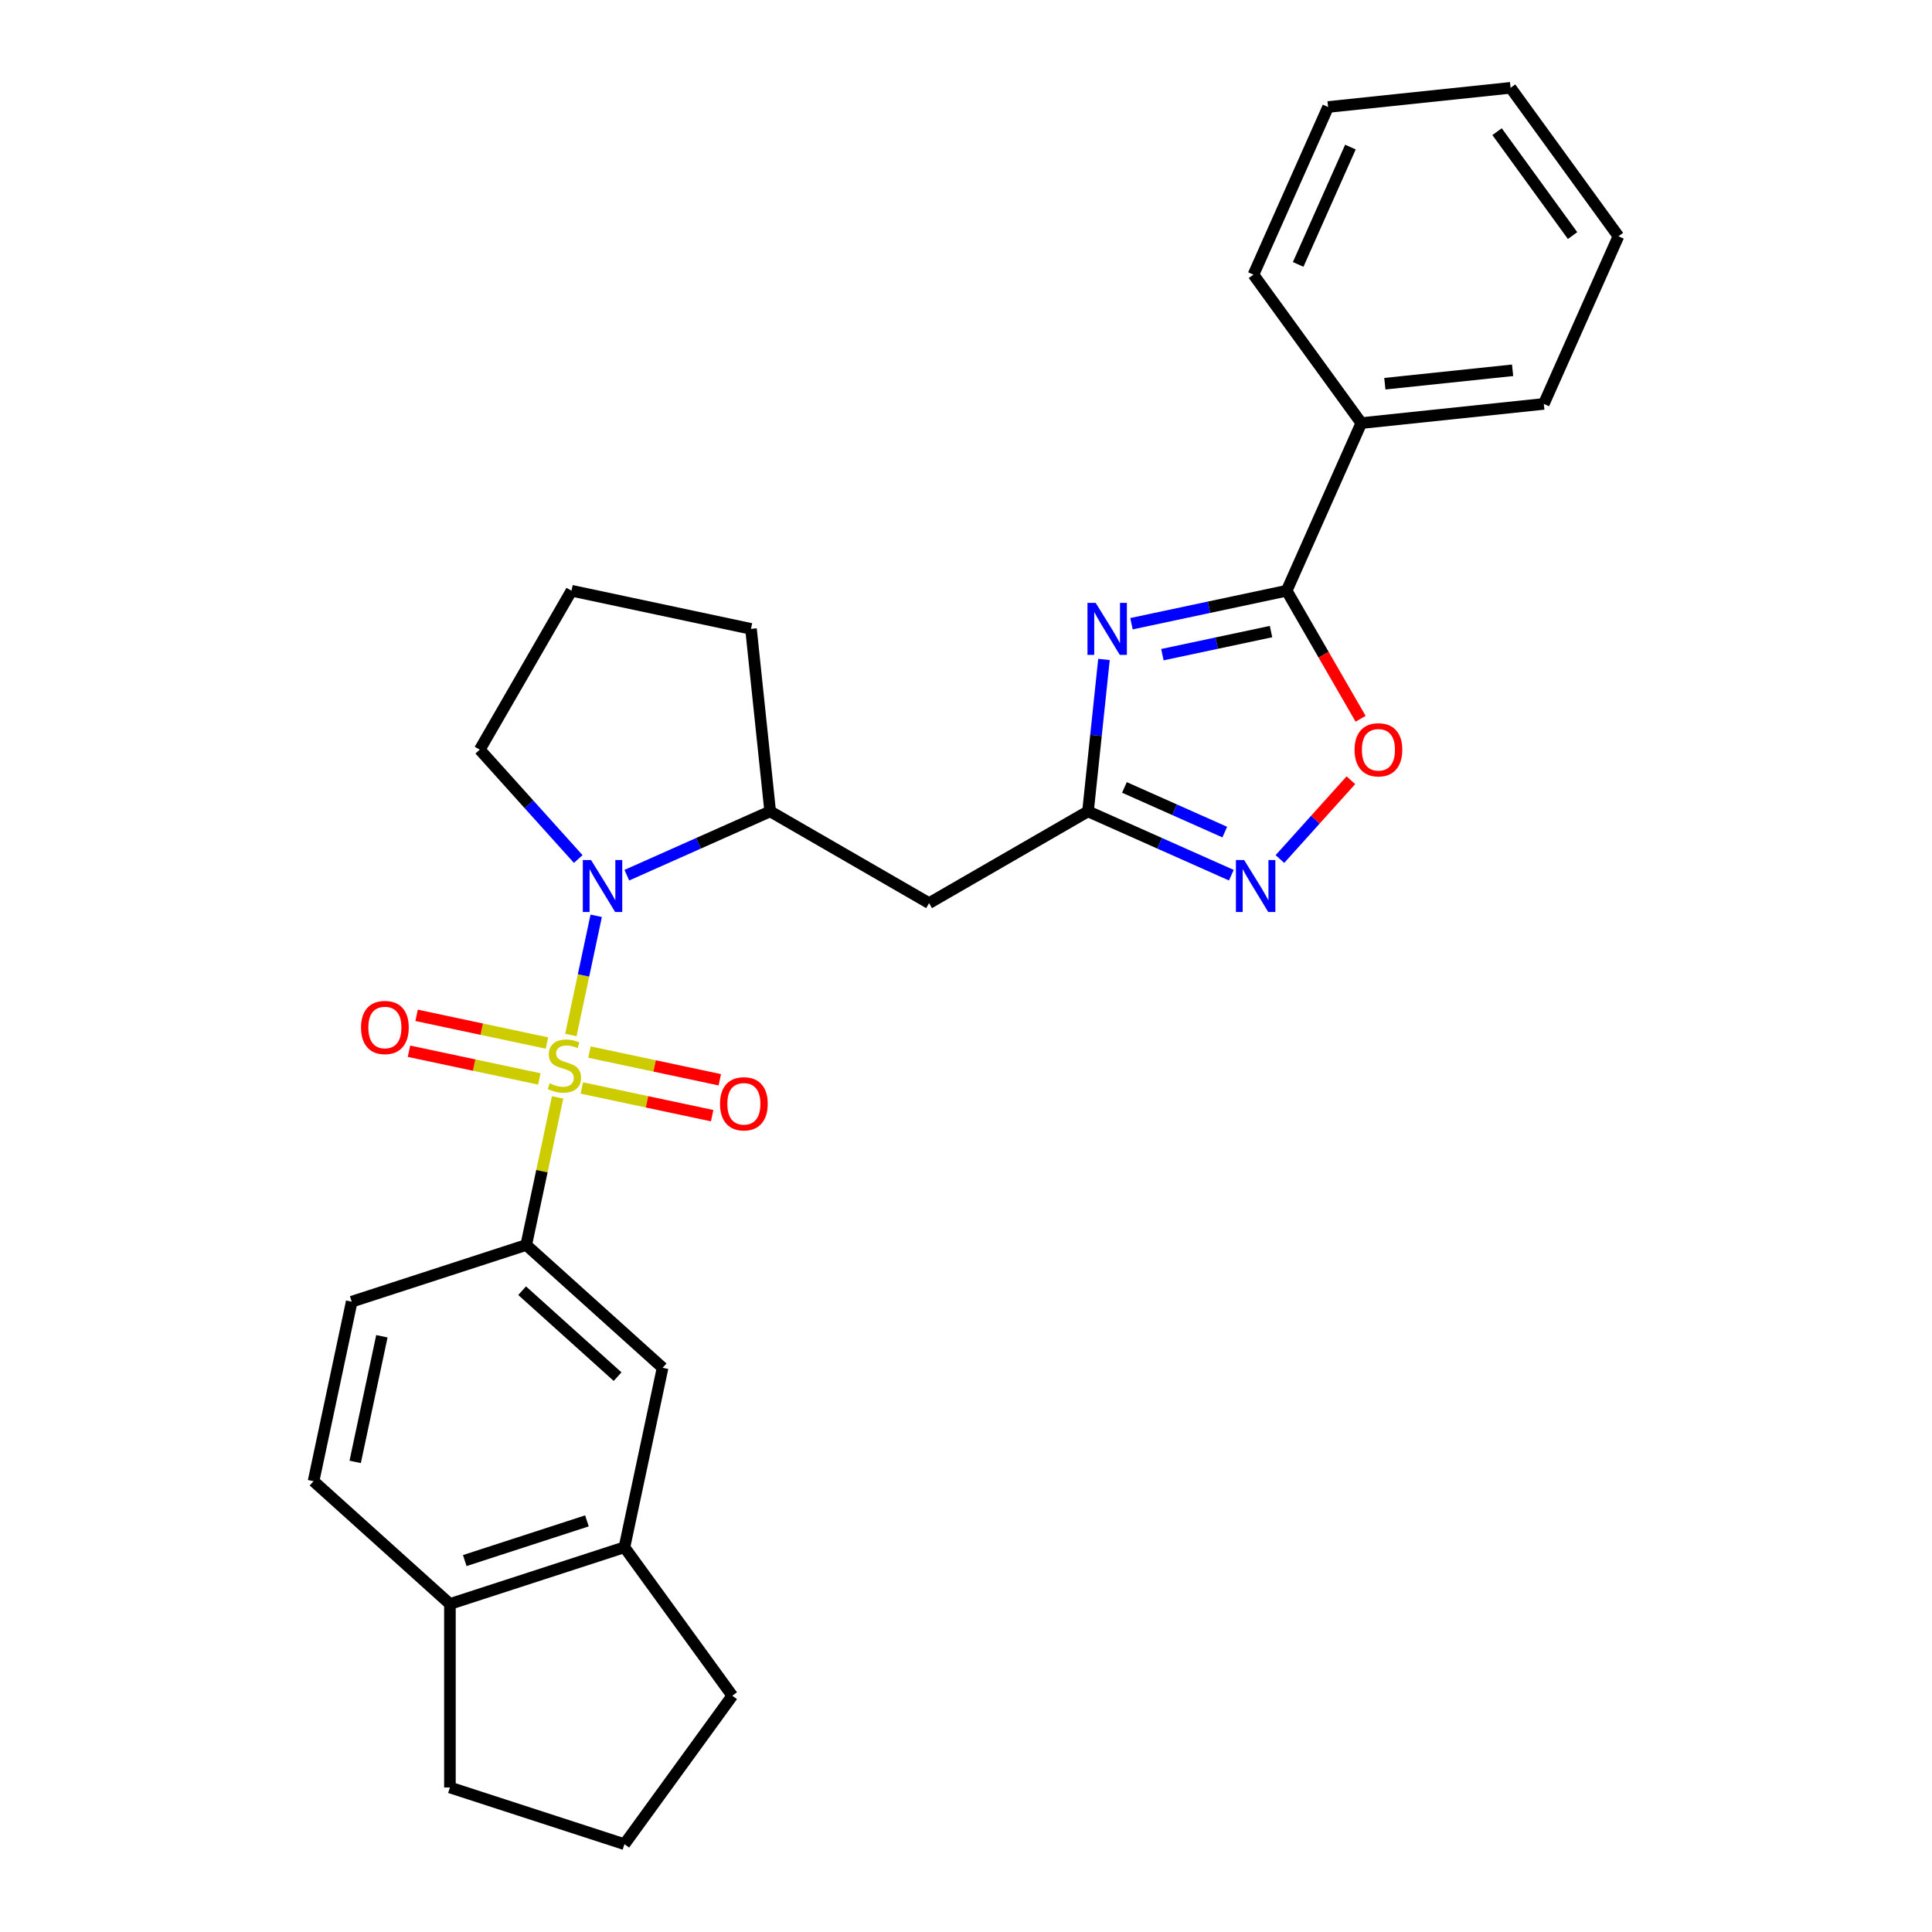 <?xml version='1.0' encoding='iso-8859-1'?>
<svg version='1.1' baseProfile='full'
              xmlns='http://www.w3.org/2000/svg'
                      xmlns:rdkit='http://www.rdkit.org/xml'
                      xmlns:xlink='http://www.w3.org/1999/xlink'
                  xml:space='preserve'
width='1000px' height='1000px' viewBox='0 0 1000 1000'>
<!-- END OF HEADER -->
<rect style='opacity:1.0;fill:#FFFFFF;stroke:none' width='1000' height='1000' x='0' y='0'> </rect>
<path class='bond-0' d='M 295.478,535.717 L 302.035,504.868' style='fill:none;fill-rule:evenodd;stroke:#CCCC00;stroke-width:6px;stroke-linecap:butt;stroke-linejoin:miter;stroke-opacity:1' />
<path class='bond-0' d='M 302.035,504.868 L 308.592,474.018' style='fill:none;fill-rule:evenodd;stroke:#0000FF;stroke-width:6px;stroke-linecap:butt;stroke-linejoin:miter;stroke-opacity:1' />
<path class='bond-4' d='M 288.614,568.01 L 280.494,606.208' style='fill:none;fill-rule:evenodd;stroke:#CCCC00;stroke-width:6px;stroke-linecap:butt;stroke-linejoin:miter;stroke-opacity:1' />
<path class='bond-4' d='M 280.494,606.208 L 272.375,644.407' style='fill:none;fill-rule:evenodd;stroke:#000000;stroke-width:6px;stroke-linecap:butt;stroke-linejoin:miter;stroke-opacity:1' />
<path class='bond-9' d='M 301.146,563.131 L 334.879,570.301' style='fill:none;fill-rule:evenodd;stroke:#CCCC00;stroke-width:6px;stroke-linecap:butt;stroke-linejoin:miter;stroke-opacity:1' />
<path class='bond-9' d='M 334.879,570.301 L 368.611,577.471' style='fill:none;fill-rule:evenodd;stroke:#FF0000;stroke-width:6px;stroke-linecap:butt;stroke-linejoin:miter;stroke-opacity:1' />
<path class='bond-9' d='M 305.096,544.55 L 338.828,551.72' style='fill:none;fill-rule:evenodd;stroke:#CCCC00;stroke-width:6px;stroke-linecap:butt;stroke-linejoin:miter;stroke-opacity:1' />
<path class='bond-9' d='M 338.828,551.72 L 372.561,558.89' style='fill:none;fill-rule:evenodd;stroke:#FF0000;stroke-width:6px;stroke-linecap:butt;stroke-linejoin:miter;stroke-opacity:1' />
<path class='bond-10' d='M 283.099,539.874 L 249.366,532.704' style='fill:none;fill-rule:evenodd;stroke:#CCCC00;stroke-width:6px;stroke-linecap:butt;stroke-linejoin:miter;stroke-opacity:1' />
<path class='bond-10' d='M 249.366,532.704 L 215.634,525.534' style='fill:none;fill-rule:evenodd;stroke:#FF0000;stroke-width:6px;stroke-linecap:butt;stroke-linejoin:miter;stroke-opacity:1' />
<path class='bond-10' d='M 279.149,558.455 L 245.417,551.285' style='fill:none;fill-rule:evenodd;stroke:#CCCC00;stroke-width:6px;stroke-linecap:butt;stroke-linejoin:miter;stroke-opacity:1' />
<path class='bond-10' d='M 245.417,551.285 L 211.684,544.115' style='fill:none;fill-rule:evenodd;stroke:#FF0000;stroke-width:6px;stroke-linecap:butt;stroke-linejoin:miter;stroke-opacity:1' />
<path class='bond-8' d='M 324.445,452.999 L 361.542,436.483' style='fill:none;fill-rule:evenodd;stroke:#0000FF;stroke-width:6px;stroke-linecap:butt;stroke-linejoin:miter;stroke-opacity:1' />
<path class='bond-8' d='M 361.542,436.483 L 398.638,419.967' style='fill:none;fill-rule:evenodd;stroke:#000000;stroke-width:6px;stroke-linecap:butt;stroke-linejoin:miter;stroke-opacity:1' />
<path class='bond-17' d='M 299.295,444.632 L 273.805,416.323' style='fill:none;fill-rule:evenodd;stroke:#0000FF;stroke-width:6px;stroke-linecap:butt;stroke-linejoin:miter;stroke-opacity:1' />
<path class='bond-17' d='M 273.805,416.323 L 248.316,388.015' style='fill:none;fill-rule:evenodd;stroke:#000000;stroke-width:6px;stroke-linecap:butt;stroke-linejoin:miter;stroke-opacity:1' />
<path class='bond-1' d='M 571.413,341.331 L 567.281,380.649' style='fill:none;fill-rule:evenodd;stroke:#0000FF;stroke-width:6px;stroke-linecap:butt;stroke-linejoin:miter;stroke-opacity:1' />
<path class='bond-1' d='M 567.281,380.649 L 563.148,419.967' style='fill:none;fill-rule:evenodd;stroke:#000000;stroke-width:6px;stroke-linecap:butt;stroke-linejoin:miter;stroke-opacity:1' />
<path class='bond-2' d='M 585.652,322.834 L 625.816,314.297' style='fill:none;fill-rule:evenodd;stroke:#0000FF;stroke-width:6px;stroke-linecap:butt;stroke-linejoin:miter;stroke-opacity:1' />
<path class='bond-2' d='M 625.816,314.297 L 665.98,305.76' style='fill:none;fill-rule:evenodd;stroke:#000000;stroke-width:6px;stroke-linecap:butt;stroke-linejoin:miter;stroke-opacity:1' />
<path class='bond-2' d='M 601.65,338.854 L 629.765,332.878' style='fill:none;fill-rule:evenodd;stroke:#0000FF;stroke-width:6px;stroke-linecap:butt;stroke-linejoin:miter;stroke-opacity:1' />
<path class='bond-2' d='M 629.765,332.878 L 657.881,326.902' style='fill:none;fill-rule:evenodd;stroke:#000000;stroke-width:6px;stroke-linecap:butt;stroke-linejoin:miter;stroke-opacity:1' />
<path class='bond-13' d='M 665.98,305.76 L 704.612,218.991' style='fill:none;fill-rule:evenodd;stroke:#000000;stroke-width:6px;stroke-linecap:butt;stroke-linejoin:miter;stroke-opacity:1' />
<path class='bond-31' d='M 665.98,305.76 L 685.114,338.899' style='fill:none;fill-rule:evenodd;stroke:#000000;stroke-width:6px;stroke-linecap:butt;stroke-linejoin:miter;stroke-opacity:1' />
<path class='bond-31' d='M 685.114,338.899 L 704.247,372.039' style='fill:none;fill-rule:evenodd;stroke:#FF0000;stroke-width:6px;stroke-linecap:butt;stroke-linejoin:miter;stroke-opacity:1' />
<path class='bond-3' d='M 563.148,419.967 L 480.893,467.456' style='fill:none;fill-rule:evenodd;stroke:#000000;stroke-width:6px;stroke-linecap:butt;stroke-linejoin:miter;stroke-opacity:1' />
<path class='bond-5' d='M 563.148,419.967 L 600.245,436.483' style='fill:none;fill-rule:evenodd;stroke:#000000;stroke-width:6px;stroke-linecap:butt;stroke-linejoin:miter;stroke-opacity:1' />
<path class='bond-5' d='M 600.245,436.483 L 637.341,452.999' style='fill:none;fill-rule:evenodd;stroke:#0000FF;stroke-width:6px;stroke-linecap:butt;stroke-linejoin:miter;stroke-opacity:1' />
<path class='bond-5' d='M 582.003,407.568 L 607.971,419.129' style='fill:none;fill-rule:evenodd;stroke:#000000;stroke-width:6px;stroke-linecap:butt;stroke-linejoin:miter;stroke-opacity:1' />
<path class='bond-5' d='M 607.971,419.129 L 633.939,430.691' style='fill:none;fill-rule:evenodd;stroke:#0000FF;stroke-width:6px;stroke-linecap:butt;stroke-linejoin:miter;stroke-opacity:1' />
<path class='bond-11' d='M 272.375,644.407 L 342.959,707.961' style='fill:none;fill-rule:evenodd;stroke:#000000;stroke-width:6px;stroke-linecap:butt;stroke-linejoin:miter;stroke-opacity:1' />
<path class='bond-11' d='M 270.252,668.057 L 319.661,712.544' style='fill:none;fill-rule:evenodd;stroke:#000000;stroke-width:6px;stroke-linecap:butt;stroke-linejoin:miter;stroke-opacity:1' />
<path class='bond-15' d='M 272.375,644.407 L 182.044,673.757' style='fill:none;fill-rule:evenodd;stroke:#000000;stroke-width:6px;stroke-linecap:butt;stroke-linejoin:miter;stroke-opacity:1' />
<path class='bond-6' d='M 662.492,444.632 L 680.855,424.237' style='fill:none;fill-rule:evenodd;stroke:#0000FF;stroke-width:6px;stroke-linecap:butt;stroke-linejoin:miter;stroke-opacity:1' />
<path class='bond-6' d='M 680.855,424.237 L 699.218,403.843' style='fill:none;fill-rule:evenodd;stroke:#FF0000;stroke-width:6px;stroke-linecap:butt;stroke-linejoin:miter;stroke-opacity:1' />
<path class='bond-7' d='M 480.893,467.456 L 398.638,419.967' style='fill:none;fill-rule:evenodd;stroke:#000000;stroke-width:6px;stroke-linecap:butt;stroke-linejoin:miter;stroke-opacity:1' />
<path class='bond-18' d='M 398.638,419.967 L 388.71,325.507' style='fill:none;fill-rule:evenodd;stroke:#000000;stroke-width:6px;stroke-linecap:butt;stroke-linejoin:miter;stroke-opacity:1' />
<path class='bond-12' d='M 342.959,707.961 L 323.211,800.865' style='fill:none;fill-rule:evenodd;stroke:#000000;stroke-width:6px;stroke-linecap:butt;stroke-linejoin:miter;stroke-opacity:1' />
<path class='bond-19' d='M 323.211,800.865 L 379.039,877.705' style='fill:none;fill-rule:evenodd;stroke:#000000;stroke-width:6px;stroke-linecap:butt;stroke-linejoin:miter;stroke-opacity:1' />
<path class='bond-29' d='M 323.211,800.865 L 232.88,830.215' style='fill:none;fill-rule:evenodd;stroke:#000000;stroke-width:6px;stroke-linecap:butt;stroke-linejoin:miter;stroke-opacity:1' />
<path class='bond-29' d='M 303.792,787.201 L 240.56,807.747' style='fill:none;fill-rule:evenodd;stroke:#000000;stroke-width:6px;stroke-linecap:butt;stroke-linejoin:miter;stroke-opacity:1' />
<path class='bond-23' d='M 704.612,218.991 L 799.072,209.063' style='fill:none;fill-rule:evenodd;stroke:#000000;stroke-width:6px;stroke-linecap:butt;stroke-linejoin:miter;stroke-opacity:1' />
<path class='bond-23' d='M 716.796,198.61 L 782.917,191.66' style='fill:none;fill-rule:evenodd;stroke:#000000;stroke-width:6px;stroke-linecap:butt;stroke-linejoin:miter;stroke-opacity:1' />
<path class='bond-24' d='M 704.612,218.991 L 648.784,142.151' style='fill:none;fill-rule:evenodd;stroke:#000000;stroke-width:6px;stroke-linecap:butt;stroke-linejoin:miter;stroke-opacity:1' />
<path class='bond-14' d='M 232.88,830.215 L 162.297,766.661' style='fill:none;fill-rule:evenodd;stroke:#000000;stroke-width:6px;stroke-linecap:butt;stroke-linejoin:miter;stroke-opacity:1' />
<path class='bond-22' d='M 232.88,830.215 L 232.88,925.195' style='fill:none;fill-rule:evenodd;stroke:#000000;stroke-width:6px;stroke-linecap:butt;stroke-linejoin:miter;stroke-opacity:1' />
<path class='bond-16' d='M 182.044,673.757 L 162.297,766.661' style='fill:none;fill-rule:evenodd;stroke:#000000;stroke-width:6px;stroke-linecap:butt;stroke-linejoin:miter;stroke-opacity:1' />
<path class='bond-16' d='M 197.663,691.642 L 183.84,756.675' style='fill:none;fill-rule:evenodd;stroke:#000000;stroke-width:6px;stroke-linecap:butt;stroke-linejoin:miter;stroke-opacity:1' />
<path class='bond-20' d='M 248.316,388.015 L 295.806,305.76' style='fill:none;fill-rule:evenodd;stroke:#000000;stroke-width:6px;stroke-linecap:butt;stroke-linejoin:miter;stroke-opacity:1' />
<path class='bond-28' d='M 388.71,325.507 L 295.806,305.76' style='fill:none;fill-rule:evenodd;stroke:#000000;stroke-width:6px;stroke-linecap:butt;stroke-linejoin:miter;stroke-opacity:1' />
<path class='bond-21' d='M 379.039,877.705 L 323.211,954.545' style='fill:none;fill-rule:evenodd;stroke:#000000;stroke-width:6px;stroke-linecap:butt;stroke-linejoin:miter;stroke-opacity:1' />
<path class='bond-30' d='M 323.211,954.545 L 232.88,925.195' style='fill:none;fill-rule:evenodd;stroke:#000000;stroke-width:6px;stroke-linecap:butt;stroke-linejoin:miter;stroke-opacity:1' />
<path class='bond-26' d='M 799.072,209.063 L 837.703,122.295' style='fill:none;fill-rule:evenodd;stroke:#000000;stroke-width:6px;stroke-linecap:butt;stroke-linejoin:miter;stroke-opacity:1' />
<path class='bond-25' d='M 648.784,142.151 L 687.416,55.383' style='fill:none;fill-rule:evenodd;stroke:#000000;stroke-width:6px;stroke-linecap:butt;stroke-linejoin:miter;stroke-opacity:1' />
<path class='bond-25' d='M 671.933,136.862 L 698.975,76.124' style='fill:none;fill-rule:evenodd;stroke:#000000;stroke-width:6px;stroke-linecap:butt;stroke-linejoin:miter;stroke-opacity:1' />
<path class='bond-27' d='M 687.416,55.383 L 781.876,45.455' style='fill:none;fill-rule:evenodd;stroke:#000000;stroke-width:6px;stroke-linecap:butt;stroke-linejoin:miter;stroke-opacity:1' />
<path class='bond-32' d='M 837.703,122.295 L 781.876,45.455' style='fill:none;fill-rule:evenodd;stroke:#000000;stroke-width:6px;stroke-linecap:butt;stroke-linejoin:miter;stroke-opacity:1' />
<path class='bond-32' d='M 813.961,121.934 L 774.882,68.146' style='fill:none;fill-rule:evenodd;stroke:#000000;stroke-width:6px;stroke-linecap:butt;stroke-linejoin:miter;stroke-opacity:1' />
<path  class='atom-0' d='M 284.524 560.735
Q 284.828 560.849, 286.082 561.38
Q 287.336 561.912, 288.703 562.254
Q 290.109 562.558, 291.477 562.558
Q 294.022 562.558, 295.504 561.342
Q 296.985 560.089, 296.985 557.923
Q 296.985 556.441, 296.226 555.53
Q 295.504 554.618, 294.364 554.124
Q 293.224 553.63, 291.325 553.06
Q 288.931 552.338, 287.487 551.654
Q 286.082 550.971, 285.056 549.527
Q 284.068 548.083, 284.068 545.652
Q 284.068 542.27, 286.348 540.181
Q 288.665 538.091, 293.224 538.091
Q 296.34 538.091, 299.873 539.573
L 298.999 542.498
Q 295.77 541.169, 293.338 541.169
Q 290.717 541.169, 289.273 542.27
Q 287.829 543.334, 287.867 545.196
Q 287.867 546.64, 288.589 547.513
Q 289.349 548.387, 290.413 548.881
Q 291.515 549.375, 293.338 549.945
Q 295.77 550.705, 297.213 551.465
Q 298.657 552.224, 299.683 553.782
Q 300.747 555.302, 300.747 557.923
Q 300.747 561.646, 298.239 563.66
Q 295.77 565.636, 291.629 565.636
Q 289.235 565.636, 287.412 565.104
Q 285.626 564.61, 283.498 563.736
L 284.524 560.735
' fill='#CCCC00'/>
<path  class='atom-1' d='M 305.924 445.149
L 314.738 459.396
Q 315.612 460.802, 317.018 463.347
Q 318.424 465.893, 318.5 466.045
L 318.5 445.149
L 322.071 445.149
L 322.071 472.047
L 318.386 472.047
L 308.926 456.471
Q 307.824 454.647, 306.646 452.558
Q 305.506 450.468, 305.164 449.822
L 305.164 472.047
L 301.669 472.047
L 301.669 445.149
L 305.924 445.149
' fill='#0000FF'/>
<path  class='atom-2' d='M 567.13 312.058
L 575.945 326.305
Q 576.818 327.711, 578.224 330.256
Q 579.63 332.801, 579.706 332.953
L 579.706 312.058
L 583.277 312.058
L 583.277 338.956
L 579.592 338.956
L 570.132 323.379
Q 569.03 321.556, 567.852 319.466
Q 566.713 317.377, 566.371 316.731
L 566.371 338.956
L 562.875 338.956
L 562.875 312.058
L 567.13 312.058
' fill='#0000FF'/>
<path  class='atom-6' d='M 643.971 445.149
L 652.785 459.396
Q 653.659 460.802, 655.064 463.347
Q 656.47 465.893, 656.546 466.045
L 656.546 445.149
L 660.117 445.149
L 660.117 472.047
L 656.432 472.047
L 646.972 456.471
Q 645.87 454.647, 644.693 452.558
Q 643.553 450.468, 643.211 449.822
L 643.211 472.047
L 639.716 472.047
L 639.716 445.149
L 643.971 445.149
' fill='#0000FF'/>
<path  class='atom-7' d='M 701.123 388.091
Q 701.123 381.632, 704.314 378.023
Q 707.506 374.413, 713.47 374.413
Q 719.435 374.413, 722.626 378.023
Q 725.818 381.632, 725.818 388.091
Q 725.818 394.625, 722.588 398.348
Q 719.359 402.034, 713.47 402.034
Q 707.544 402.034, 704.314 398.348
Q 701.123 394.663, 701.123 388.091
M 713.47 398.994
Q 717.573 398.994, 719.777 396.259
Q 722.019 393.485, 722.019 388.091
Q 722.019 382.81, 719.777 380.15
Q 717.573 377.453, 713.47 377.453
Q 709.367 377.453, 707.126 380.112
Q 704.922 382.772, 704.922 388.091
Q 704.922 393.523, 707.126 396.259
Q 709.367 398.994, 713.47 398.994
' fill='#FF0000'/>
<path  class='atom-10' d='M 372.679 571.326
Q 372.679 564.867, 375.871 561.258
Q 379.062 557.649, 385.027 557.649
Q 390.991 557.649, 394.183 561.258
Q 397.374 564.867, 397.374 571.326
Q 397.374 577.861, 394.145 581.584
Q 390.916 585.269, 385.027 585.269
Q 379.1 585.269, 375.871 581.584
Q 372.679 577.899, 372.679 571.326
M 385.027 582.23
Q 389.13 582.23, 391.333 579.494
Q 393.575 576.721, 393.575 571.326
Q 393.575 566.045, 391.333 563.386
Q 389.13 560.688, 385.027 560.688
Q 380.924 560.688, 378.682 563.348
Q 376.479 566.007, 376.479 571.326
Q 376.479 576.759, 378.682 579.494
Q 380.924 582.23, 385.027 582.23
' fill='#FF0000'/>
<path  class='atom-11' d='M 186.871 531.831
Q 186.871 525.372, 190.062 521.763
Q 193.254 518.154, 199.218 518.154
Q 205.183 518.154, 208.374 521.763
Q 211.566 525.372, 211.566 531.831
Q 211.566 538.366, 208.336 542.089
Q 205.107 545.774, 199.218 545.774
Q 193.292 545.774, 190.062 542.089
Q 186.871 538.404, 186.871 531.831
M 199.218 542.735
Q 203.321 542.735, 205.525 539.999
Q 207.766 537.226, 207.766 531.831
Q 207.766 526.55, 205.525 523.891
Q 203.321 521.193, 199.218 521.193
Q 195.115 521.193, 192.874 523.853
Q 190.67 526.512, 190.67 531.831
Q 190.67 537.264, 192.874 539.999
Q 195.115 542.735, 199.218 542.735
' fill='#FF0000'/>
</svg>
